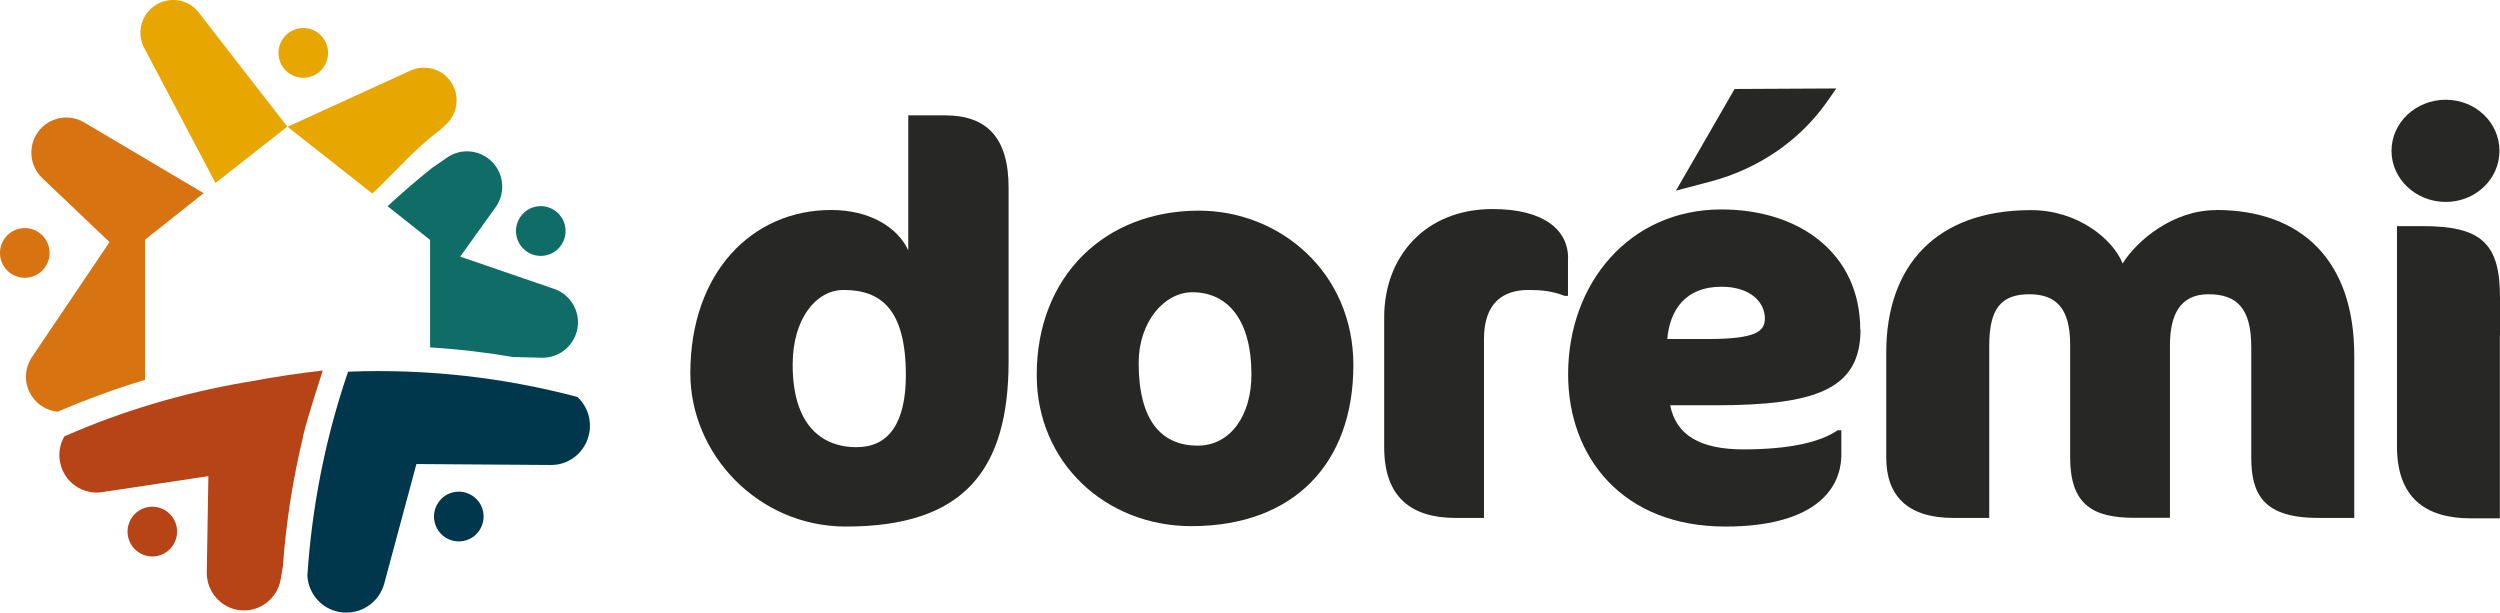 <svg xmlns="http://www.w3.org/2000/svg" width="151" height="37" viewBox="0 0 151 37" fill="none"><path d="M57.084 6.967H54.859V15.118C54.204 13.706 52.505 12.683 50.207 12.683C45.426 12.683 41.696 16.458 41.696 22.54C41.696 27.436 45.79 31.804 51.097 31.804C58.265 31.804 60.919 28.353 60.919 21.817V11.335C60.919 8.282 59.576 6.967 57.084 6.967ZM51.777 27.013C49.52 27.013 47.877 25.568 47.877 22.02C47.877 19.259 49.285 17.514 50.952 17.514C53.176 17.514 54.714 18.634 54.714 22.669C54.714 25.495 53.702 27.005 51.769 27.005L51.777 27.013Z" fill="#272726"></path><path d="M72.408 12.723C66.744 12.723 62.618 16.669 62.618 22.645C62.618 27.971 66.809 31.779 71.955 31.779C78.176 31.779 81.744 27.963 81.744 22.052C81.744 16.466 77.327 12.723 72.408 12.723ZM72.343 26.916C70.15 26.916 68.775 25.406 68.775 21.922C68.775 19.454 70.312 17.652 72.019 17.652C74.18 17.652 75.587 19.357 75.587 22.613C75.587 25.113 74.309 26.916 72.343 26.916Z" fill="#272726"></path><path d="M94.714 15.581C94.714 13.909 93.273 12.626 90.159 12.626C86.065 12.626 83.605 15.516 83.605 19.162V27.013C83.605 30.034 85.24 31.284 87.926 31.284H89.633V20.469C89.633 18.269 90.814 17.514 92.319 17.514C93.136 17.514 93.727 17.579 94.511 17.871H94.706V15.573L94.714 15.581Z" fill="#272726"></path><path d="M112.359 19.917C112.359 15.313 108.694 12.65 103.977 12.65C98.411 12.65 94.714 17.116 94.714 22.605C94.714 27.598 97.99 31.804 104.212 31.804C109.358 31.804 111.218 29.733 111.218 27.436V25.99H110.992C109.981 26.68 108.176 27.143 105.296 27.143C102.707 27.143 101.235 26.291 100.879 24.48H103.565C109.657 24.48 112.375 23.53 112.375 19.909L112.359 19.917ZM100.701 20.477C100.862 18.732 101.785 17.319 103.977 17.319C105.782 17.319 106.599 18.301 106.599 19.227C106.599 20.015 106.073 20.477 103.128 20.477H100.701Z" fill="#272726"></path><path d="M133.84 12.691C131.251 12.691 129.058 14.534 128.209 15.914C127.618 14.437 125.49 12.691 122.675 12.691C116.947 12.691 113.929 16.044 113.929 21.297V27.639C113.929 29.936 115.207 31.284 117.99 31.284H120.15V20.899C120.15 18.667 120.838 17.773 122.578 17.773C124.212 17.773 125.037 18.659 125.037 20.794V27.63C125.037 30.456 126.38 31.276 128.905 31.276H131.065V20.859C131.065 19.048 131.655 17.773 133.387 17.773C135.118 17.773 135.976 18.626 135.976 20.964V27.639C135.976 29.871 136.728 31.284 140.037 31.284H142.197V21.46C142.197 15.809 139.083 12.683 133.848 12.683L133.84 12.691Z" fill="#272726"></path><path d="M151 20.266C151 20.266 151 20.201 151 20.169V17.96C151 14.672 149.851 13.657 146.316 13.657H144.778V26.965C144.778 30.034 146.469 31.308 149.236 31.308H150.992V20.266H151Z" fill="#272726"></path><path d="M147.723 12.196C149.527 12.196 150.968 10.815 150.968 9.11C150.968 7.405 149.527 6.025 147.723 6.025C145.919 6.025 144.447 7.405 144.447 9.11C144.447 10.815 145.919 12.196 147.723 12.196Z" fill="#272726"></path><path d="M110.911 5.343L104.77 5.375L101.227 11.514L103.298 10.97C106.202 10.206 108.702 8.493 110.353 6.147L110.919 5.335L110.911 5.343Z" fill="#272726"></path><path d="M18.613 4.669C19.422 4.507 19.948 3.711 19.787 2.899C19.625 2.087 18.832 1.559 18.023 1.722C17.214 1.884 16.688 2.68 16.85 3.492C17.011 4.304 17.804 4.831 18.613 4.669Z" fill="#E7A600"></path><path d="M1.793 16.75C2.602 16.588 3.128 15.792 2.966 14.98C2.804 14.169 2.011 13.641 1.202 13.803C0.393 13.966 -0.133 14.761 0.029 15.573C0.191 16.385 0.984 16.913 1.793 16.75Z" fill="#D77411"></path><path d="M32.367 12.48C31.558 12.642 31.032 13.438 31.194 14.25C31.356 15.062 32.149 15.589 32.958 15.427C33.767 15.265 34.293 14.469 34.131 13.657C33.969 12.845 33.176 12.317 32.367 12.48Z" fill="#106C67"></path><path d="M26.51 7.909L26.898 7.551C27.642 6.902 27.796 5.814 27.262 4.986C26.728 4.157 25.668 3.857 24.778 4.271L17.367 7.657L22.489 11.692C23.856 10.409 25.013 9.021 26.518 7.9L26.51 7.909Z" fill="#E7A600"></path><path d="M12.011 0.764C11.397 -0.032 10.28 -0.235 9.422 0.293C8.565 0.82 8.241 1.908 8.67 2.818L13.015 11.051L17.351 7.649L12.011 0.764Z" fill="#E7A600"></path><path d="M25.976 14.485V20.981C27.667 21.086 29.341 21.281 30.992 21.565L32.731 21.606C32.731 21.606 32.764 21.606 32.78 21.606C33.807 21.606 34.689 20.867 34.876 19.844C35.062 18.805 34.463 17.79 33.468 17.449L27.796 15.5L29.932 12.52C30.539 11.676 30.45 10.523 29.73 9.784C29.01 9.045 27.861 8.924 27.003 9.516L26.089 10.149C25.167 10.88 24.277 11.652 23.411 12.455L25.968 14.485H25.976Z" fill="#106C67"></path><path d="M8.751 14.485L12.303 11.668L5.062 7.381C4.131 6.845 2.95 7.089 2.311 7.949C1.672 8.81 1.777 10.02 2.554 10.758L6.615 14.623L1.931 21.565C1.437 22.296 1.445 23.254 1.955 23.977C2.319 24.496 2.877 24.805 3.484 24.87C5.199 24.131 6.955 23.481 8.759 22.945V14.485H8.751Z" fill="#D77411"></path><path d="M8.905 30.634C8.096 30.797 7.57 31.593 7.732 32.404C7.893 33.216 8.686 33.744 9.495 33.582C10.304 33.419 10.83 32.624 10.668 31.812C10.507 31 9.714 30.472 8.905 30.634Z" fill="#B64417"></path><path d="M27.416 29.725C26.607 29.887 26.081 30.683 26.243 31.495C26.405 32.307 27.198 32.835 28.007 32.672C28.816 32.51 29.341 31.714 29.18 30.902C29.018 30.09 28.225 29.563 27.416 29.725Z" fill="#01374C"></path><path d="M14.859 23.092C14.876 23.092 14.892 23.092 14.908 23.084C14.892 23.084 14.876 23.084 14.859 23.084V23.092Z" fill="#A73E5D"></path><path d="M21.024 22.45C19.657 26.445 18.84 30.586 18.565 34.767C18.622 35.855 19.422 36.781 20.515 36.968C20.652 36.992 20.79 37 20.927 37C21.979 37 22.926 36.294 23.209 35.246L25.151 28.028L33.257 28.085C34.503 28.109 35.531 27.135 35.628 25.893C35.685 25.146 35.385 24.448 34.876 23.977C30.401 22.791 25.749 22.264 21.024 22.45Z" fill="#01374C"></path><path d="M19.479 22.385C19.479 22.385 19.455 22.385 19.439 22.385C18.217 22.523 16.688 22.742 14.908 23.075C14.892 23.075 14.876 23.075 14.859 23.084C14.859 23.084 14.851 23.084 14.843 23.084C11.033 23.733 7.359 24.829 3.888 26.356C3.621 26.818 3.516 27.37 3.63 27.931C3.864 29.116 4.981 29.904 6.17 29.725L12.586 28.759L12.489 34.572C12.473 35.75 13.363 36.748 14.528 36.862C14.6 36.862 14.665 36.87 14.738 36.87C15.822 36.87 16.769 36.083 16.955 34.986L17.084 34.231C17.278 31.576 17.683 28.946 18.314 26.348C18.314 26.331 18.314 26.315 18.314 26.299C18.395 25.974 18.476 25.657 18.573 25.341C18.808 24.529 19.083 23.668 19.495 22.377L19.479 22.385Z" fill="#B64417"></path></svg>
